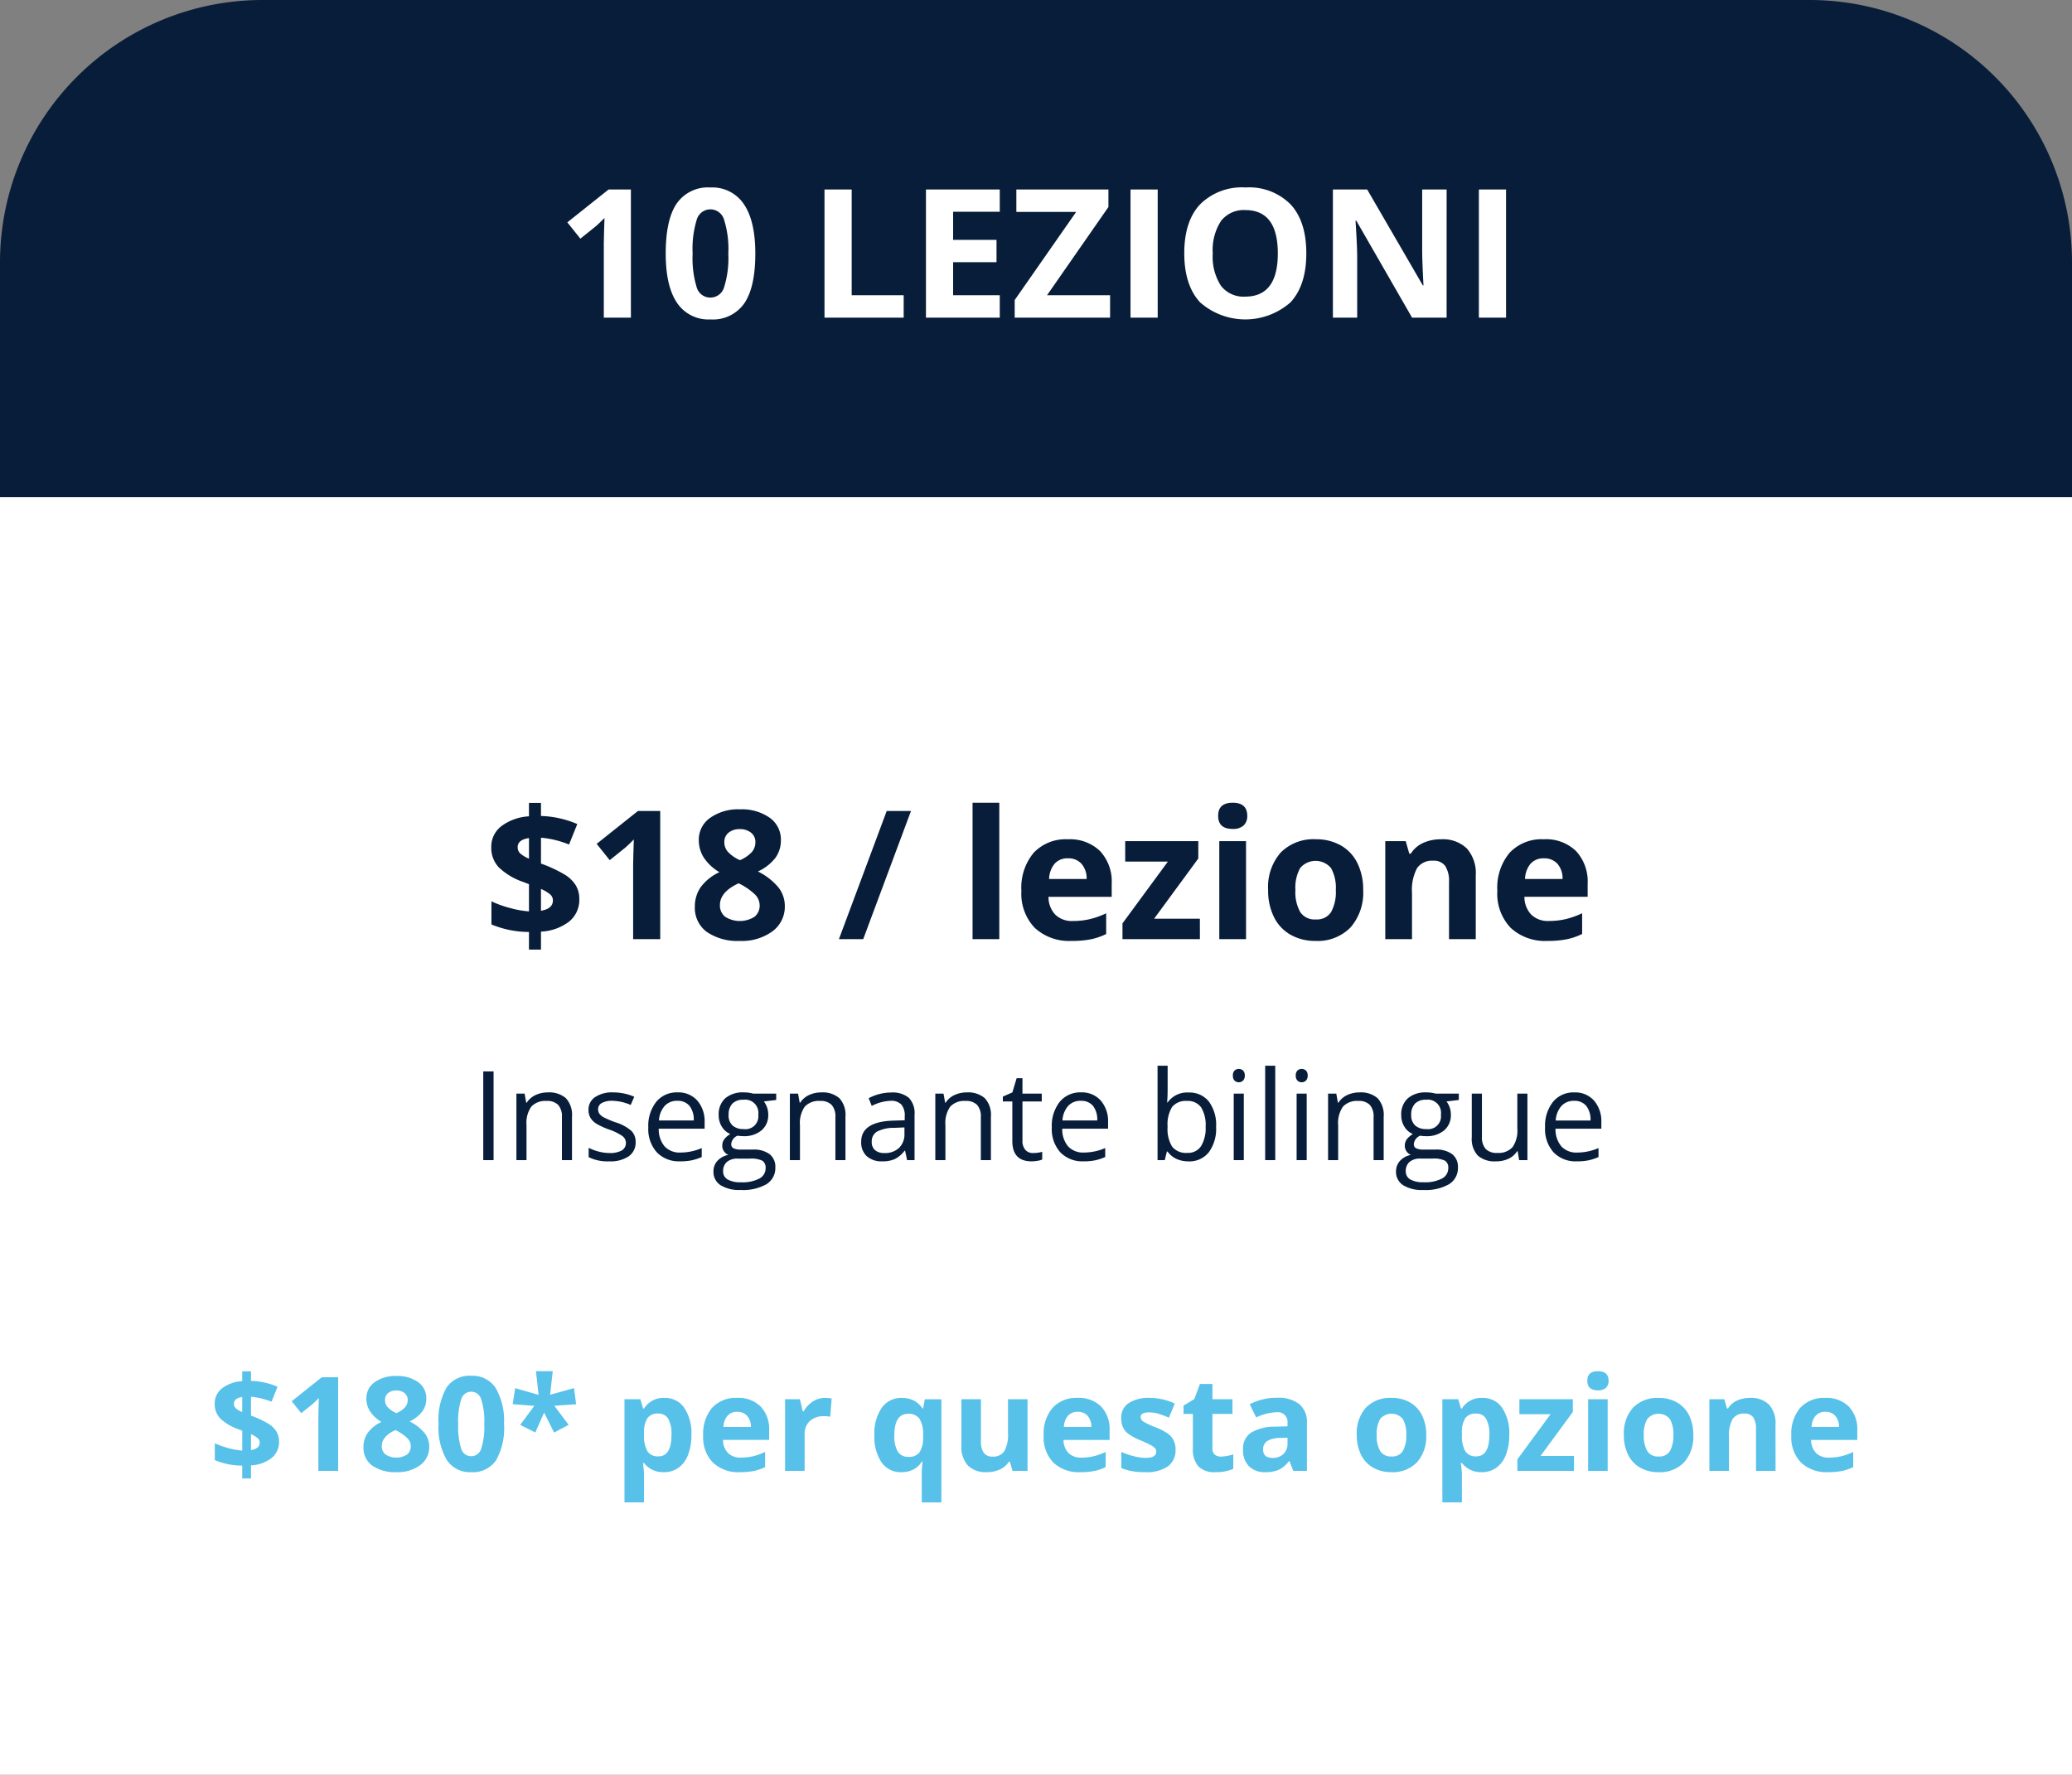 <svg xmlns="http://www.w3.org/2000/svg" xmlns:xlink="http://www.w3.org/1999/xlink" width="300" height="257" viewBox="0 0 300 257">
  <rect x="0" y="0" width="300" height="257" fill="#808080" stroke="none"/>
  <defs>
    <clipPath id="clip-LezioneSingola_bilingue-10">
      <rect width="300" height="257"/>
    </clipPath>
  </defs>
  <g id="LezioneSingola_bilingue-10" clip-path="url(#clip-LezioneSingola_bilingue-10)">
    <path id="Tracciato_57" data-name="Tracciato 57" d="M0,0H300V185H0Z" transform="translate(0 72)" fill="#fff"/>
    <path id="Tracciato_58" data-name="Tracciato 58" d="M25,94V60A38,38,0,0,1,63,22H287a38,38,0,0,1,38,38V94Z" transform="translate(-25 -22)" fill="#081d39"/>
    <path id="Tracciato_93" data-name="Tracciato 93" d="M45.875,22.2a4.024,4.024,0,0,1-1.46,3.244,7.254,7.254,0,0,1-4.088,1.466v2.6H38.588V26.959a14.115,14.115,0,0,1-5.434-1.092V22.516a14.627,14.627,0,0,0,2.66.965,14.23,14.23,0,0,0,2.774.5V20.04l-.851-.33a9.494,9.494,0,0,1-3.561-2.152,4.136,4.136,0,0,1-1.047-2.875,3.751,3.751,0,0,1,1.441-3.028,7.324,7.324,0,0,1,4.018-1.441V8.271h1.739v1.892a14.414,14.414,0,0,1,5.256,1.168L44.39,14.3a13.723,13.723,0,0,0-4.062-.99v3.745a19.526,19.526,0,0,1,3.523,1.65,4.819,4.819,0,0,1,1.536,1.536A3.81,3.81,0,0,1,45.875,22.2Zm-3.821.19a1.141,1.141,0,0,0-.432-.9,5.661,5.661,0,0,0-1.295-.762v3.161Q42.054,23.595,42.054,22.389Zm-5.1-7.706a1.2,1.2,0,0,0,.387.92,4.6,4.6,0,0,0,1.25.743V13.362Q36.95,13.6,36.95,14.683ZM57.593,28H53.67V17.26l.038-1.765.063-1.93q-.978.978-1.358,1.282L50.28,16.562,48.389,14.2l5.979-4.761h3.225ZM69.133,9.2a7.03,7.03,0,0,1,4.3,1.212,3.863,3.863,0,0,1,1.631,3.269,4.272,4.272,0,0,1-.787,2.533A6.705,6.705,0,0,1,71.735,18.2a9,9,0,0,1,2.99,2.33,4.34,4.34,0,0,1,.908,2.66,4.426,4.426,0,0,1-1.79,3.675,7.467,7.467,0,0,1-4.71,1.39,7.859,7.859,0,0,1-4.786-1.295,4.3,4.3,0,0,1-1.739-3.669,4.865,4.865,0,0,1,.844-2.818,7.012,7.012,0,0,1,2.71-2.171,6.955,6.955,0,0,1-2.285-2.146,4.706,4.706,0,0,1-.7-2.5,3.839,3.839,0,0,1,1.65-3.225A7.014,7.014,0,0,1,69.133,9.2ZM66.238,23.062a2.056,2.056,0,0,0,.762,1.7,3.984,3.984,0,0,0,4.266-.019,2.087,2.087,0,0,0,.724-1.657,2.267,2.267,0,0,0-.717-1.593,9.221,9.221,0,0,0-2.33-1.581Q66.238,21.157,66.238,23.062Zm2.869-10.994a2.442,2.442,0,0,0-1.619.514,1.7,1.7,0,0,0-.616,1.377,2.11,2.11,0,0,0,.489,1.365,5.373,5.373,0,0,0,1.771,1.238,4.958,4.958,0,0,0,1.739-1.193,2.17,2.17,0,0,0,.5-1.409,1.677,1.677,0,0,0-.635-1.384A2.52,2.52,0,0,0,69.107,12.067ZM93.9,9.439,86.982,28H83.466L90.385,9.439ZM106.686,28h-3.872V8.246h3.872Zm9.94-11.705a2.456,2.456,0,0,0-1.93.781,3.614,3.614,0,0,0-.8,2.215h5.434a3.228,3.228,0,0,0-.749-2.215A2.536,2.536,0,0,0,116.626,16.295Zm.546,11.959a7.326,7.326,0,0,1-5.357-1.892A7.162,7.162,0,0,1,109.885,21a7.878,7.878,0,0,1,1.784-5.516A6.351,6.351,0,0,1,116.6,13.54a6.252,6.252,0,0,1,4.685,1.714,6.484,6.484,0,0,1,1.676,4.735v1.879h-9.153a3.727,3.727,0,0,0,.978,2.577,3.44,3.44,0,0,0,2.564.927,10.646,10.646,0,0,0,2.425-.267,12.133,12.133,0,0,0,2.387-.851v3a9.092,9.092,0,0,1-2.171.755A13.687,13.687,0,0,1,117.172,28.254ZM135.732,28h-11.21V25.715l6.576-8.95h-6.183V13.807H135.5V16.32l-6.4,8.722h6.627Zm2.641-17.862q0-1.892,2.107-1.892t2.107,1.892a1.844,1.844,0,0,1-.527,1.4,2.215,2.215,0,0,1-1.581.5Q138.373,12.042,138.373,10.138ZM142.41,28h-3.872V13.807h3.872Zm7.147-7.122a5.957,5.957,0,0,0,.692,3.187,2.474,2.474,0,0,0,2.253,1.079,2.435,2.435,0,0,0,2.228-1.073,6.043,6.043,0,0,0,.679-3.193,5.863,5.863,0,0,0-.686-3.161,2.915,2.915,0,0,0-4.481-.006A5.857,5.857,0,0,0,149.558,20.878Zm9.813,0a7.627,7.627,0,0,1-1.828,5.421,6.629,6.629,0,0,1-5.091,1.955,7.121,7.121,0,0,1-3.605-.9,5.956,5.956,0,0,1-2.4-2.571,8.639,8.639,0,0,1-.838-3.91,7.585,7.585,0,0,1,1.815-5.408,6.667,6.667,0,0,1,5.1-1.93,7.162,7.162,0,0,1,3.605.889,5.932,5.932,0,0,1,2.4,2.552A8.559,8.559,0,0,1,159.371,20.878ZM175.672,28H171.8V19.71a3.982,3.982,0,0,0-.546-2.3,1.986,1.986,0,0,0-1.739-.768,2.615,2.615,0,0,0-2.349,1.085,6.732,6.732,0,0,0-.724,3.6V28H162.57V13.807h2.958l.521,1.815h.216a4.092,4.092,0,0,1,1.784-1.555,6.074,6.074,0,0,1,2.583-.527,4.964,4.964,0,0,1,3.758,1.339,5.375,5.375,0,0,1,1.282,3.866Zm9.864-11.705a2.456,2.456,0,0,0-1.93.781,3.613,3.613,0,0,0-.8,2.215h5.434a3.228,3.228,0,0,0-.749-2.215A2.536,2.536,0,0,0,185.536,16.295Zm.546,11.959a7.326,7.326,0,0,1-5.357-1.892A7.162,7.162,0,0,1,178.795,21a7.877,7.877,0,0,1,1.784-5.516,6.351,6.351,0,0,1,4.932-1.949,6.252,6.252,0,0,1,4.685,1.714,6.484,6.484,0,0,1,1.676,4.735v1.879h-9.153a3.727,3.727,0,0,0,.978,2.577,3.44,3.44,0,0,0,2.564.927,10.646,10.646,0,0,0,2.425-.267,12.133,12.133,0,0,0,2.387-.851v3a9.092,9.092,0,0,1-2.171.755A13.688,13.688,0,0,1,186.082,28.254Z" transform="translate(38 108)" fill="#081d39"/>
    <path id="Tracciato_94" data-name="Tracciato 94" d="M31.97,19V6.15h1.494V19Zm11.391,0V12.769a2.514,2.514,0,0,0-.536-1.758,2.184,2.184,0,0,0-1.679-.58,2.769,2.769,0,0,0-2.215.817,4.127,4.127,0,0,0-.7,2.7V19H36.769V9.367h1.187l.237,1.318h.07a2.979,2.979,0,0,1,1.257-1.1,4.084,4.084,0,0,1,1.8-.391,3.659,3.659,0,0,1,2.619.839,3.572,3.572,0,0,1,.879,2.685V19Zm10.67-2.628a2.413,2.413,0,0,1-1,2.074,4.71,4.71,0,0,1-2.812.729,6.116,6.116,0,0,1-2.988-.606V17.216a7.227,7.227,0,0,0,1.49.554,6.221,6.221,0,0,0,1.534.2,3.478,3.478,0,0,0,1.758-.365,1.256,1.256,0,0,0,.127-2.074,7.673,7.673,0,0,0-1.9-.945,10.318,10.318,0,0,1-1.912-.875,2.611,2.611,0,0,1-.844-.848,2.212,2.212,0,0,1-.277-1.134,2.161,2.161,0,0,1,.958-1.859,4.464,4.464,0,0,1,2.628-.681,7.689,7.689,0,0,1,3.041.633l-.519,1.187a6.98,6.98,0,0,0-2.628-.6,3.023,3.023,0,0,0-1.564.325,1.006,1.006,0,0,0-.527.9,1.092,1.092,0,0,0,.2.659,1.952,1.952,0,0,0,.637.519,14.24,14.24,0,0,0,1.688.712,6.3,6.3,0,0,1,2.316,1.257A2.216,2.216,0,0,1,54.031,16.372Zm6.442,2.8a4.426,4.426,0,0,1-3.371-1.3,5.036,5.036,0,0,1-1.235-3.612,5.585,5.585,0,0,1,1.147-3.7A3.81,3.81,0,0,1,60.1,9.191a3.633,3.633,0,0,1,2.865,1.191,4.564,4.564,0,0,1,1.055,3.142v.923H57.379a3.818,3.818,0,0,0,.857,2.575,2.964,2.964,0,0,0,2.29.879,7.759,7.759,0,0,0,3.076-.65v1.3a7.721,7.721,0,0,1-1.463.479A8.224,8.224,0,0,1,60.473,19.176Zm-.4-8.763a2.383,2.383,0,0,0-1.85.756,3.484,3.484,0,0,0-.813,2.092h5.036a3.208,3.208,0,0,0-.615-2.114A2.165,2.165,0,0,0,60.078,10.413ZM74.386,9.367v.923L72.6,10.5a3.133,3.133,0,0,1,.633,1.925,2.848,2.848,0,0,1-.967,2.259,3.9,3.9,0,0,1-2.654.844,4.42,4.42,0,0,1-.809-.07,1.436,1.436,0,0,0-.932,1.239.63.63,0,0,0,.325.584,2.376,2.376,0,0,0,1.116.189H71.02a3.818,3.818,0,0,1,2.4.659,2.29,2.29,0,0,1,.839,1.916,2.735,2.735,0,0,1-1.283,2.439,6.868,6.868,0,0,1-3.744.839,5.115,5.115,0,0,1-2.914-.7A2.27,2.27,0,0,1,65.3,20.635a2.231,2.231,0,0,1,.563-1.521,2.864,2.864,0,0,1,1.582-.87,1.526,1.526,0,0,1-.62-.519,1.372,1.372,0,0,1-.25-.817,1.551,1.551,0,0,1,.281-.923,2.957,2.957,0,0,1,.888-.765,2.6,2.6,0,0,1-1.217-1.046,3.073,3.073,0,0,1-.47-1.687A3.117,3.117,0,0,1,67,10.048a3.875,3.875,0,0,1,2.689-.857,4.891,4.891,0,0,1,1.362.176ZM66.7,20.617a1.307,1.307,0,0,0,.659,1.187,3.638,3.638,0,0,0,1.89.4,5.273,5.273,0,0,0,2.72-.549,1.682,1.682,0,0,0,.883-1.49,1.179,1.179,0,0,0-.483-1.085,3.754,3.754,0,0,0-1.819-.3H68.805a2.3,2.3,0,0,0-1.547.475A1.7,1.7,0,0,0,66.7,20.617Zm.791-8.165a1.961,1.961,0,0,0,.571,1.529,2.281,2.281,0,0,0,1.591.519,1.861,1.861,0,0,0,2.136-2.074,1.915,1.915,0,0,0-2.162-2.171,2.141,2.141,0,0,0-1.582.554A2.23,2.23,0,0,0,67.5,12.452ZM82.956,19V12.769a2.514,2.514,0,0,0-.536-1.758,2.184,2.184,0,0,0-1.679-.58,2.769,2.769,0,0,0-2.215.817,4.127,4.127,0,0,0-.7,2.7V19H76.364V9.367H77.55l.237,1.318h.07a2.979,2.979,0,0,1,1.257-1.1,4.084,4.084,0,0,1,1.8-.391,3.659,3.659,0,0,1,2.619.839,3.572,3.572,0,0,1,.879,2.685V19Zm10.38,0-.29-1.371h-.07a4.053,4.053,0,0,1-1.437,1.226,4.38,4.38,0,0,1-1.789.321,3.217,3.217,0,0,1-2.246-.738,2.693,2.693,0,0,1-.813-2.1q0-2.918,4.667-3.059l1.635-.053v-.6a2.442,2.442,0,0,0-.488-1.674,2.006,2.006,0,0,0-1.56-.541,6.357,6.357,0,0,0-2.725.738l-.448-1.116a6.856,6.856,0,0,1,1.56-.606,6.757,6.757,0,0,1,1.7-.22,3.669,3.669,0,0,1,2.553.765,3.192,3.192,0,0,1,.831,2.452V19Zm-3.3-1.028a2.961,2.961,0,0,0,2.14-.747,2.764,2.764,0,0,0,.778-2.092v-.87l-1.459.062a5.307,5.307,0,0,0-2.509.541,1.63,1.63,0,0,0-.769,1.49,1.5,1.5,0,0,0,.479,1.2A1.988,1.988,0,0,0,90.04,17.972ZM104.014,19V12.769a2.514,2.514,0,0,0-.536-1.758,2.184,2.184,0,0,0-1.679-.58,2.769,2.769,0,0,0-2.215.817,4.127,4.127,0,0,0-.7,2.7V19H97.422V9.367h1.187l.237,1.318h.07a2.979,2.979,0,0,1,1.257-1.1,4.084,4.084,0,0,1,1.8-.391,3.659,3.659,0,0,1,2.619.839,3.572,3.572,0,0,1,.879,2.685V19Zm7.567-1.028a4.766,4.766,0,0,0,.747-.057,4.836,4.836,0,0,0,.571-.119v1.116a2.667,2.667,0,0,1-.7.189,5.247,5.247,0,0,1-.831.075q-2.795,0-2.795-2.944V10.5H107.2V9.8l1.38-.606.615-2.057h.844V9.367h2.795V10.5h-2.795V16.17a1.95,1.95,0,0,0,.413,1.336A1.438,1.438,0,0,0,111.582,17.972Zm7.313,1.2a4.426,4.426,0,0,1-3.371-1.3,5.036,5.036,0,0,1-1.235-3.612,5.585,5.585,0,0,1,1.147-3.7,3.81,3.81,0,0,1,3.081-1.371,3.633,3.633,0,0,1,2.865,1.191,4.564,4.564,0,0,1,1.055,3.142v.923H115.8a3.818,3.818,0,0,0,.857,2.575,2.964,2.964,0,0,0,2.29.879,7.759,7.759,0,0,0,3.076-.65v1.3a7.721,7.721,0,0,1-1.463.479A8.224,8.224,0,0,1,118.894,19.176Zm-.4-8.763a2.383,2.383,0,0,0-1.85.756,3.484,3.484,0,0,0-.813,2.092h5.036a3.208,3.208,0,0,0-.615-2.114A2.165,2.165,0,0,0,118.5,10.413Zm15.583-1.2a3.581,3.581,0,0,1,2.949,1.3,5.69,5.69,0,0,1,1.05,3.669,5.732,5.732,0,0,1-1.059,3.687,3.566,3.566,0,0,1-2.94,1.314,4.169,4.169,0,0,1-1.718-.347,3.231,3.231,0,0,1-1.305-1.068h-.105L130.645,19H129.6V5.324h1.459V8.646q0,1.116-.07,2h.07A3.463,3.463,0,0,1,134.082,9.209Zm-.211,1.222a2.547,2.547,0,0,0-2.153.857,4.834,4.834,0,0,0-.659,2.887,4.821,4.821,0,0,0,.677,2.9,2.574,2.574,0,0,0,2.171.875,2.25,2.25,0,0,0,2-.98,5.037,5.037,0,0,0,.659-2.817,4.84,4.84,0,0,0-.659-2.8A2.336,2.336,0,0,0,133.871,10.431ZM142.088,19h-1.459V9.367h1.459ZM140.506,6.757a.969.969,0,0,1,.246-.734.911.911,0,0,1,1.222,0,.951.951,0,0,1,.255.729.966.966,0,0,1-.255.734.893.893,0,0,1-1.222,0A.987.987,0,0,1,140.506,6.757ZM146.641,19h-1.459V5.324h1.459Zm4.553,0h-1.459V9.367h1.459ZM149.612,6.757a.969.969,0,0,1,.246-.734.911.911,0,0,1,1.222,0,.951.951,0,0,1,.255.729.966.966,0,0,1-.255.734.893.893,0,0,1-1.222,0A.987.987,0,0,1,149.612,6.757ZM160.879,19V12.769a2.514,2.514,0,0,0-.536-1.758,2.184,2.184,0,0,0-1.679-.58,2.769,2.769,0,0,0-2.215.817,4.127,4.127,0,0,0-.7,2.7V19h-1.459V9.367h1.187l.237,1.318h.07a2.979,2.979,0,0,1,1.257-1.1,4.084,4.084,0,0,1,1.8-.391,3.659,3.659,0,0,1,2.619.839,3.572,3.572,0,0,1,.879,2.685V19Zm12.34-9.633v.923l-1.784.211a3.133,3.133,0,0,1,.633,1.925,2.848,2.848,0,0,1-.967,2.259,3.9,3.9,0,0,1-2.654.844,4.42,4.42,0,0,1-.809-.07,1.436,1.436,0,0,0-.932,1.239.63.63,0,0,0,.325.584,2.376,2.376,0,0,0,1.116.189h1.705a3.818,3.818,0,0,1,2.4.659,2.29,2.29,0,0,1,.839,1.916,2.735,2.735,0,0,1-1.283,2.439,6.868,6.868,0,0,1-3.744.839,5.115,5.115,0,0,1-2.914-.7,2.27,2.27,0,0,1-1.024-1.986,2.231,2.231,0,0,1,.563-1.521,2.864,2.864,0,0,1,1.582-.87,1.526,1.526,0,0,1-.62-.519,1.372,1.372,0,0,1-.25-.817,1.551,1.551,0,0,1,.281-.923,2.957,2.957,0,0,1,.888-.765,2.6,2.6,0,0,1-1.217-1.046,3.073,3.073,0,0,1-.47-1.687,3.117,3.117,0,0,1,.949-2.439,3.875,3.875,0,0,1,2.689-.857,4.891,4.891,0,0,1,1.362.176Zm-7.682,11.25A1.307,1.307,0,0,0,166.2,21.8a3.638,3.638,0,0,0,1.89.4,5.273,5.273,0,0,0,2.72-.549,1.682,1.682,0,0,0,.883-1.49,1.179,1.179,0,0,0-.483-1.085,3.754,3.754,0,0,0-1.819-.3h-1.749a2.3,2.3,0,0,0-1.547.475A1.7,1.7,0,0,0,165.538,20.617Zm.791-8.165a1.961,1.961,0,0,0,.571,1.529,2.281,2.281,0,0,0,1.591.519,1.861,1.861,0,0,0,2.136-2.074,1.915,1.915,0,0,0-2.162-2.171,2.141,2.141,0,0,0-1.582.554A2.23,2.23,0,0,0,166.329,12.452Zm10.239-3.085v6.249a2.514,2.514,0,0,0,.536,1.758,2.184,2.184,0,0,0,1.679.58,2.739,2.739,0,0,0,2.21-.826,4.168,4.168,0,0,0,.7-2.7V9.367h1.459V19h-1.2l-.211-1.292h-.079a2.908,2.908,0,0,1-1.244,1.09,4.18,4.18,0,0,1-1.815.378,3.682,3.682,0,0,1-2.632-.835,3.554,3.554,0,0,1-.875-2.672v-6.3Zm13.746,9.809a4.426,4.426,0,0,1-3.371-1.3,5.036,5.036,0,0,1-1.235-3.612,5.585,5.585,0,0,1,1.147-3.7,3.81,3.81,0,0,1,3.081-1.371,3.633,3.633,0,0,1,2.865,1.191,4.564,4.564,0,0,1,1.055,3.142v.923H187.22a3.818,3.818,0,0,0,.857,2.575,2.964,2.964,0,0,0,2.29.879,7.759,7.759,0,0,0,3.076-.65v1.3a7.721,7.721,0,0,1-1.463.479A8.224,8.224,0,0,1,190.314,19.176Zm-.4-8.763a2.383,2.383,0,0,0-1.85.756,3.484,3.484,0,0,0-.813,2.092h5.036a3.208,3.208,0,0,0-.615-2.114A2.165,2.165,0,0,0,189.918,10.413Z" transform="translate(38 149)" fill="#081d39"/>
    <path id="Tracciato_95" data-name="Tracciato 95" d="M21.4,15.76a2.941,2.941,0,0,1-1.067,2.37A5.3,5.3,0,0,1,17.343,19.2v1.9H16.072V19.239a10.315,10.315,0,0,1-3.971-.8V15.992a10.689,10.689,0,0,0,1.944.705,10.4,10.4,0,0,0,2.027.362V14.183l-.622-.241a6.938,6.938,0,0,1-2.6-1.573,3.022,3.022,0,0,1-.765-2.1,2.741,2.741,0,0,1,1.053-2.213A5.352,5.352,0,0,1,16.072,7V5.583h1.271V6.965a10.533,10.533,0,0,1,3.841.854L20.312,9.99a10.028,10.028,0,0,0-2.969-.724V12a14.269,14.269,0,0,1,2.574,1.206,3.522,3.522,0,0,1,1.123,1.123A2.784,2.784,0,0,1,21.4,15.76ZM18.6,15.9a.834.834,0,0,0-.315-.659,4.137,4.137,0,0,0-.946-.557v2.31Q18.6,16.781,18.6,15.9Zm-3.729-5.631a.88.88,0,0,0,.283.673,3.36,3.36,0,0,0,.914.543V9.3Q14.875,9.479,14.875,10.268ZM29.96,20H27.094V12.151l.028-1.29.046-1.41q-.714.714-.993.937l-1.559,1.252L23.234,9.916,27.6,6.437H29.96ZM38.394,6.26a5.137,5.137,0,0,1,3.14.886,2.823,2.823,0,0,1,1.192,2.389,3.122,3.122,0,0,1-.575,1.851A4.9,4.9,0,0,1,40.3,12.838a6.575,6.575,0,0,1,2.185,1.7,3.172,3.172,0,0,1,.663,1.944,3.234,3.234,0,0,1-1.308,2.686,5.456,5.456,0,0,1-3.442,1.016,5.743,5.743,0,0,1-3.5-.946,3.145,3.145,0,0,1-1.271-2.681,3.555,3.555,0,0,1,.617-2.06,5.124,5.124,0,0,1,1.981-1.586,5.082,5.082,0,0,1-1.67-1.568,3.439,3.439,0,0,1-.51-1.828A2.806,2.806,0,0,1,35.249,7.16,5.126,5.126,0,0,1,38.394,6.26ZM36.278,16.391a1.5,1.5,0,0,0,.557,1.243,2.911,2.911,0,0,0,3.117-.014,1.525,1.525,0,0,0,.529-1.211,1.656,1.656,0,0,0-.524-1.164,6.739,6.739,0,0,0-1.7-1.155Q36.278,15,36.278,16.391Zm2.1-8.034a1.785,1.785,0,0,0-1.183.376,1.244,1.244,0,0,0-.45,1.007,1.542,1.542,0,0,0,.357,1,3.926,3.926,0,0,0,1.294.9,3.623,3.623,0,0,0,1.271-.872,1.586,1.586,0,0,0,.362-1.03,1.226,1.226,0,0,0-.464-1.011A1.842,1.842,0,0,0,38.375,8.357Zm15.6,4.861a9.454,9.454,0,0,1-1.164,5.26,4.04,4.04,0,0,1-3.586,1.707,3.994,3.994,0,0,1-3.539-1.763,9.32,9.32,0,0,1-1.192-5.2,9.544,9.544,0,0,1,1.16-5.293,4.022,4.022,0,0,1,3.572-1.7A4,4,0,0,1,52.769,8,9.339,9.339,0,0,1,53.97,13.218Zm-6.633,0a10.553,10.553,0,0,0,.431,3.576,1.494,1.494,0,0,0,1.452,1.081,1.509,1.509,0,0,0,1.447-1.095,10.261,10.261,0,0,0,.445-3.562,10.23,10.23,0,0,0-.45-3.586,1.5,1.5,0,0,0-2.89,0A10.534,10.534,0,0,0,47.337,13.218ZM61.03,5.564l-.38,3.414,3.46-.965.306,2.338-3.154.223,2.069,2.755-2.106,1.123-1.447-2.9-1.271,2.885-2.189-1.1,2.05-2.755-3.136-.241.362-2.319,3.386.965L58.6,5.564ZM77.117,20.186a3.44,3.44,0,0,1-2.867-1.327H74.1q.148,1.3.148,1.5v4.2h-2.83V9.628h2.3l.4,1.345h.13a3.273,3.273,0,0,1,2.941-1.54,3.366,3.366,0,0,1,2.876,1.419A6.565,6.565,0,0,1,81.106,14.8a7.786,7.786,0,0,1-.487,2.885,4.047,4.047,0,0,1-1.387,1.865A3.554,3.554,0,0,1,77.117,20.186ZM76.282,11.7a1.787,1.787,0,0,0-1.531.645,3.7,3.7,0,0,0-.5,2.129v.306a4.37,4.37,0,0,0,.5,2.394,1.772,1.772,0,0,0,1.573.724q1.9,0,1.9-3.136a4.478,4.478,0,0,0-.469-2.3A1.6,1.6,0,0,0,76.282,11.7Zm11.458-.25a1.8,1.8,0,0,0-1.41.571,2.641,2.641,0,0,0-.584,1.619h3.971a2.359,2.359,0,0,0-.547-1.619A1.853,1.853,0,0,0,87.74,11.446Zm.4,8.739A5.353,5.353,0,0,1,84.224,18.8a5.234,5.234,0,0,1-1.41-3.915,5.757,5.757,0,0,1,1.3-4.031,4.641,4.641,0,0,1,3.6-1.424,4.568,4.568,0,0,1,3.423,1.252,4.738,4.738,0,0,1,1.225,3.46v1.373H85.68a2.724,2.724,0,0,0,.714,1.883,2.513,2.513,0,0,0,1.874.677,7.78,7.78,0,0,0,1.772-.195,8.866,8.866,0,0,0,1.744-.622v2.189A6.644,6.644,0,0,1,90.2,20,10,10,0,0,1,88.139,20.186Zm12.32-10.752a4.563,4.563,0,0,1,.956.083L101.2,12.17a3.242,3.242,0,0,0-.835-.093,3,3,0,0,0-2.111.7,2.515,2.515,0,0,0-.756,1.948V20H94.67V9.628h2.143l.417,1.744h.139a3.9,3.9,0,0,1,1.3-1.406A3.214,3.214,0,0,1,100.459,9.433Zm12.07,8.535a1.913,1.913,0,0,0,1.577-.617,3.682,3.682,0,0,0,.547-2.157v-.343a4.241,4.241,0,0,0-.515-2.394,1.891,1.891,0,0,0-1.656-.724q-1.995,0-1.995,3.136a4.36,4.36,0,0,0,.5,2.329A1.707,1.707,0,0,0,112.529,17.968Zm-1.011,2.217a3.369,3.369,0,0,1-2.876-1.415,6.543,6.543,0,0,1-1.039-3.938,6.536,6.536,0,0,1,1.062-3.971,3.428,3.428,0,0,1,2.908-1.429,3.753,3.753,0,0,1,1.716.371,3.586,3.586,0,0,1,1.29,1.15h.074l.25-1.327H117.3V24.564h-2.839V20.213a13.733,13.733,0,0,1,.121-1.559h-.121a3.011,3.011,0,0,1-1.206,1.141A3.716,3.716,0,0,1,111.518,20.186ZM127.6,20l-.38-1.327h-.148a2.985,2.985,0,0,1-1.29,1.118,4.4,4.4,0,0,1-1.9.394,3.622,3.622,0,0,1-2.755-.979,3.938,3.938,0,0,1-.928-2.816V9.628h2.83v6.058a2.91,2.91,0,0,0,.4,1.684,1.451,1.451,0,0,0,1.271.561,1.911,1.911,0,0,0,1.716-.793,4.919,4.919,0,0,0,.529-2.63V9.628h2.83V20Zm9.435-8.554a1.8,1.8,0,0,0-1.41.571,2.641,2.641,0,0,0-.584,1.619h3.971a2.359,2.359,0,0,0-.547-1.619A1.853,1.853,0,0,0,137.04,11.446Zm.4,8.739a5.353,5.353,0,0,1-3.915-1.382,5.234,5.234,0,0,1-1.41-3.915,5.757,5.757,0,0,1,1.3-4.031,4.641,4.641,0,0,1,3.6-1.424,4.568,4.568,0,0,1,3.423,1.252,4.738,4.738,0,0,1,1.225,3.46v1.373H134.98a2.724,2.724,0,0,0,.714,1.883,2.513,2.513,0,0,0,1.874.677,7.78,7.78,0,0,0,1.772-.195,8.866,8.866,0,0,0,1.744-.622v2.189A6.644,6.644,0,0,1,139.5,20,10,10,0,0,1,137.438,20.186Zm13.768-3.266a2.856,2.856,0,0,1-1.109,2.431,5.478,5.478,0,0,1-3.317.835,10.417,10.417,0,0,1-1.93-.153,7.3,7.3,0,0,1-1.494-.45V17.245a9.864,9.864,0,0,0,1.777.622,7.194,7.194,0,0,0,1.74.25q1.54,0,1.54-.891a.743.743,0,0,0-.2-.543,2.959,2.959,0,0,0-.705-.473q-.5-.264-1.336-.617a8.392,8.392,0,0,1-1.758-.928,2.611,2.611,0,0,1-.816-.979,3.231,3.231,0,0,1-.255-1.359,2.464,2.464,0,0,1,1.072-2.138,5.22,5.22,0,0,1,3.038-.756,8.624,8.624,0,0,1,3.646.816l-.854,2.041q-.779-.334-1.457-.547a4.574,4.574,0,0,0-1.382-.213q-1.252,0-1.252.677a.8.8,0,0,0,.4.659,10.975,10.975,0,0,0,1.767.826,8.21,8.21,0,0,1,1.781.918,2.717,2.717,0,0,1,.835.983A3.022,3.022,0,0,1,151.206,16.92Zm6.578,1.011a6.134,6.134,0,0,0,1.781-.325v2.106a6.351,6.351,0,0,1-2.6.473,3.179,3.179,0,0,1-2.472-.858,3.735,3.735,0,0,1-.775-2.574v-5h-1.354v-1.2l1.559-.946.816-2.189h1.809V9.628h2.9v2.125h-2.9v5a1.1,1.1,0,0,0,.339.891A1.336,1.336,0,0,0,157.784,17.931ZM168.249,20l-.547-1.41h-.074a4.179,4.179,0,0,1-1.47,1.248,4.752,4.752,0,0,1-1.971.348,3.188,3.188,0,0,1-2.352-.854,3.278,3.278,0,0,1-.858-2.431,2.737,2.737,0,0,1,1.155-2.435,6.693,6.693,0,0,1,3.484-.867l1.8-.056v-.455a1.411,1.411,0,0,0-1.614-1.577,7.356,7.356,0,0,0-2.922.751l-.937-1.911a8.432,8.432,0,0,1,3.971-.937,4.946,4.946,0,0,1,3.2.909,3.36,3.36,0,0,1,1.113,2.765V20Zm-.835-4.806-1.095.037a3.506,3.506,0,0,0-1.837.445,1.4,1.4,0,0,0-.6,1.243q0,1.2,1.373,1.2a2.175,2.175,0,0,0,1.573-.566,1.988,1.988,0,0,0,.589-1.5Zm12.914-.4a4.353,4.353,0,0,0,.506,2.329,1.808,1.808,0,0,0,1.647.789,1.779,1.779,0,0,0,1.628-.784,4.416,4.416,0,0,0,.5-2.333,4.284,4.284,0,0,0-.5-2.31,2.13,2.13,0,0,0-3.275,0A4.28,4.28,0,0,0,180.328,14.8Zm7.171,0a5.574,5.574,0,0,1-1.336,3.961,4.844,4.844,0,0,1-3.72,1.429,5.2,5.2,0,0,1-2.635-.654,4.352,4.352,0,0,1-1.753-1.879,6.313,6.313,0,0,1-.612-2.857,5.543,5.543,0,0,1,1.327-3.952,4.872,4.872,0,0,1,3.729-1.41,5.234,5.234,0,0,1,2.635.649,4.335,4.335,0,0,1,1.753,1.865A6.254,6.254,0,0,1,187.5,14.8Zm8.034,5.39a3.44,3.44,0,0,1-2.867-1.327h-.148q.148,1.3.148,1.5v4.2h-2.83V9.628h2.3l.4,1.345h.13a3.273,3.273,0,0,1,2.941-1.54,3.366,3.366,0,0,1,2.876,1.419,6.565,6.565,0,0,1,1.039,3.943,7.786,7.786,0,0,1-.487,2.885,4.047,4.047,0,0,1-1.387,1.865A3.554,3.554,0,0,1,195.533,20.186ZM194.7,11.7a1.787,1.787,0,0,0-1.531.645,3.7,3.7,0,0,0-.5,2.129v.306a4.37,4.37,0,0,0,.5,2.394,1.771,1.771,0,0,0,1.573.724q1.9,0,1.9-3.136a4.478,4.478,0,0,0-.469-2.3A1.6,1.6,0,0,0,194.7,11.7ZM208.893,20H200.7V18.33l4.806-6.541h-4.518V9.628h7.737v1.837l-4.676,6.374h4.843Zm1.93-13.053q0-1.382,1.54-1.382t1.54,1.382a1.348,1.348,0,0,1-.385,1.025,1.618,1.618,0,0,1-1.155.366Q210.822,8.338,210.822,6.947ZM213.772,20h-2.83V9.628h2.83ZM219,14.8a4.353,4.353,0,0,0,.506,2.329,1.808,1.808,0,0,0,1.647.789,1.779,1.779,0,0,0,1.628-.784,4.416,4.416,0,0,0,.5-2.333,4.284,4.284,0,0,0-.5-2.31,2.13,2.13,0,0,0-3.275,0A4.28,4.28,0,0,0,219,14.8Zm7.171,0a5.574,5.574,0,0,1-1.336,3.961,4.844,4.844,0,0,1-3.72,1.429,5.2,5.2,0,0,1-2.635-.654,4.352,4.352,0,0,1-1.753-1.879,6.313,6.313,0,0,1-.612-2.857,5.543,5.543,0,0,1,1.327-3.952,4.872,4.872,0,0,1,3.729-1.41,5.234,5.234,0,0,1,2.635.649,4.335,4.335,0,0,1,1.753,1.865A6.254,6.254,0,0,1,226.167,14.8ZM238.079,20h-2.83V13.942a2.91,2.91,0,0,0-.4-1.684,1.451,1.451,0,0,0-1.271-.561,1.911,1.911,0,0,0-1.716.793,4.919,4.919,0,0,0-.529,2.63V20H228.5V9.628h2.162l.38,1.327h.158a2.99,2.99,0,0,1,1.3-1.136,4.439,4.439,0,0,1,1.888-.385,3.627,3.627,0,0,1,2.746.979,3.928,3.928,0,0,1,.937,2.825Zm7.208-8.554a1.8,1.8,0,0,0-1.41.571,2.641,2.641,0,0,0-.584,1.619h3.971a2.359,2.359,0,0,0-.547-1.619A1.853,1.853,0,0,0,245.288,11.446Zm.4,8.739a5.353,5.353,0,0,1-3.915-1.382,5.234,5.234,0,0,1-1.41-3.915,5.757,5.757,0,0,1,1.3-4.031,4.641,4.641,0,0,1,3.6-1.424,4.568,4.568,0,0,1,3.423,1.252,4.738,4.738,0,0,1,1.225,3.46v1.373h-6.689a2.724,2.724,0,0,0,.714,1.883,2.513,2.513,0,0,0,1.874.677,7.78,7.78,0,0,0,1.772-.195,8.866,8.866,0,0,0,1.744-.622v2.189a6.644,6.644,0,0,1-1.586.552A10,10,0,0,1,245.687,20.186Z" transform="translate(19 193)" fill="#57c1e9"/>
    <path id="Tracciato_96" data-name="Tracciato 96" d="M53.346,28H49.423V17.26l.038-1.765.063-1.93q-.978.978-1.358,1.282l-2.133,1.714L44.142,14.2l5.979-4.761h3.225Zm18.015-9.28q0,4.862-1.593,7.2a5.528,5.528,0,0,1-4.907,2.336,5.465,5.465,0,0,1-4.843-2.412q-1.631-2.412-1.631-7.122,0-4.913,1.587-7.243a5.5,5.5,0,0,1,4.888-2.33,5.479,5.479,0,0,1,4.856,2.438Q71.361,14.022,71.361,18.72Zm-9.077,0a14.44,14.44,0,0,0,.59,4.894,2.044,2.044,0,0,0,1.987,1.479,2.065,2.065,0,0,0,1.98-1.5,14.041,14.041,0,0,0,.609-4.875,14,14,0,0,0-.616-4.907,2.056,2.056,0,0,0-3.955,0A14.415,14.415,0,0,0,62.284,18.72ZM81.377,28V9.439h3.936V24.75h7.528V28Zm25.378,0H96.066V9.439h10.689v3.225H100v4.075h6.284v3.225H100V24.75h6.754Zm15.971,0H108.914V25.448l8.9-12.759h-8.658V9.439h13.33v2.539L113.6,24.75h9.128Zm2.958,0V9.439h3.936V28Zm25.454-9.306q0,4.608-2.285,7.084a9.9,9.9,0,0,1-13.1,0q-2.285-2.476-2.285-7.109t2.292-7.078a8.569,8.569,0,0,1,6.57-2.444,8.45,8.45,0,0,1,6.544,2.463Q151.138,14.073,151.138,18.694Zm-13.546,0a7.753,7.753,0,0,0,1.181,4.685,4.131,4.131,0,0,0,3.529,1.574q4.71,0,4.71-6.259t-4.685-6.271A4.159,4.159,0,0,0,138.786,14,7.72,7.72,0,0,0,137.592,18.694ZM171.451,28h-5l-8.074-14.041h-.114q.241,3.72.241,5.307V28h-3.517V9.439h4.964l8.062,13.9h.089q-.19-3.618-.19-5.116V9.439h3.542Zm4.672,0V9.439h3.936V28Z" transform="translate(38 18)" fill="#fff"/>
  </g>
</svg>
